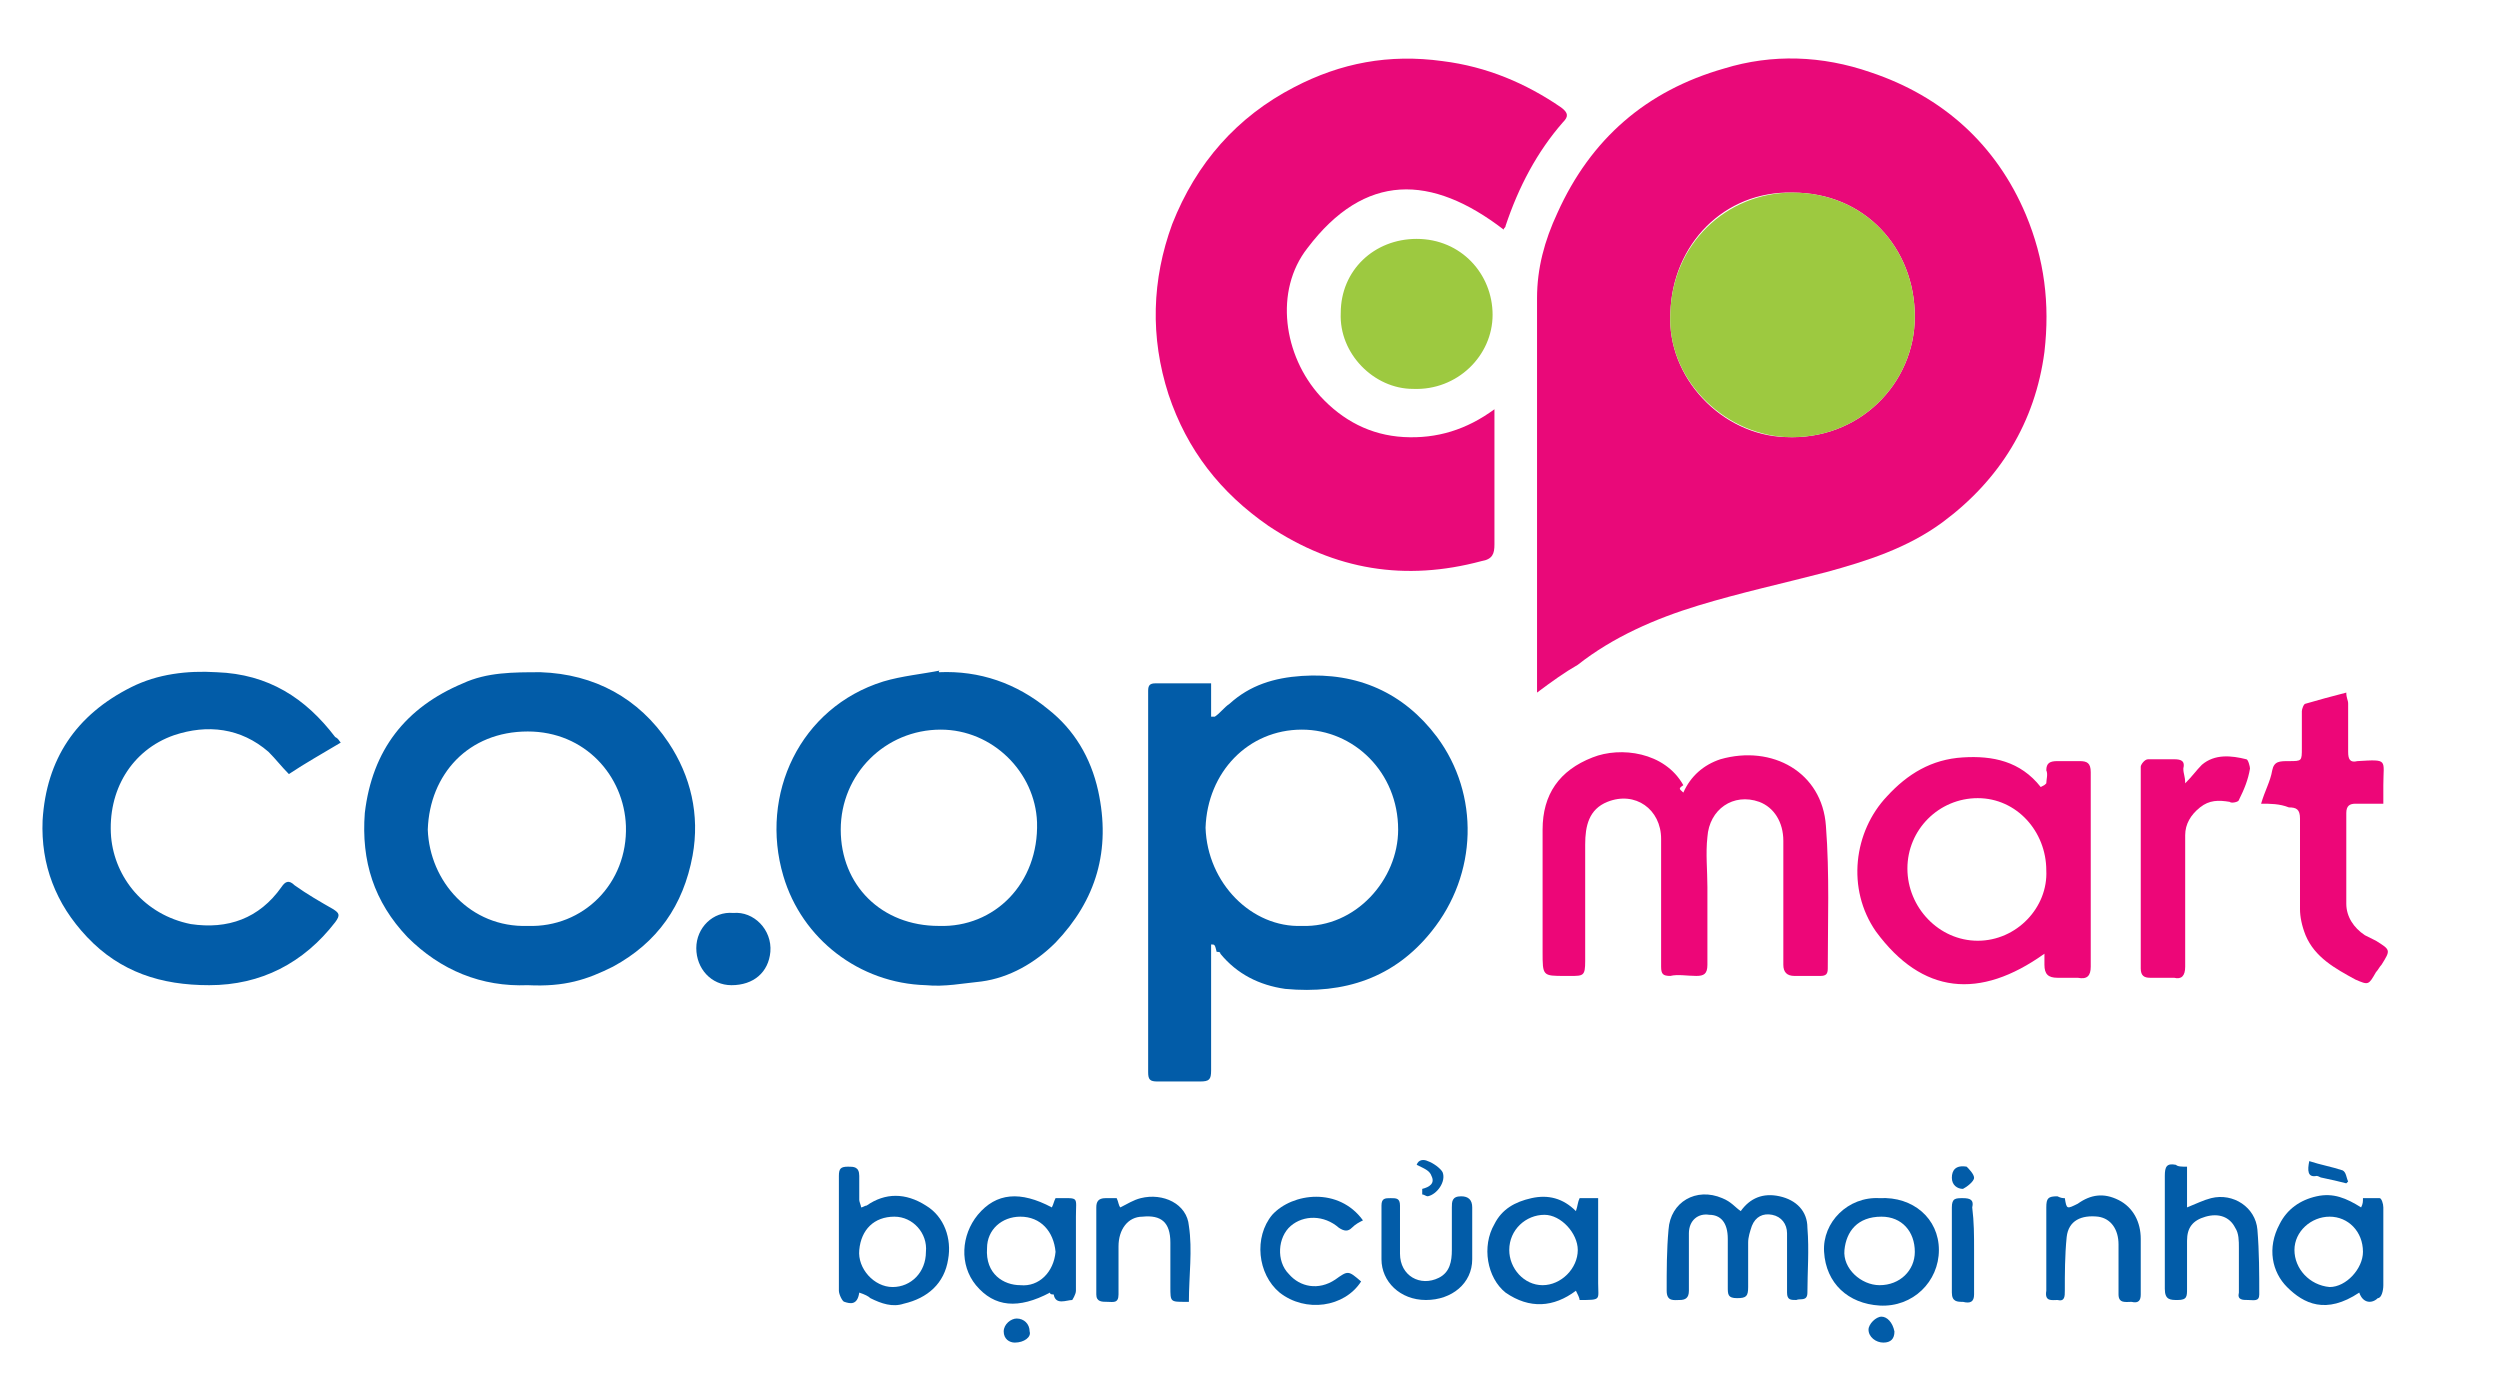 <?xml version="1.0" encoding="utf-8"?>
<!-- Generator: Adobe Illustrator 21.0.0, SVG Export Plug-In . SVG Version: 6.00 Build 0)  -->
<svg version="1.1" id="Layer_1" xmlns="http://www.w3.org/2000/svg" xmlns:xlink="http://www.w3.org/1999/xlink" x="0px" y="0px"
	 viewBox="0 0 135 75" style="enable-background:new 0 0 135 75;" xml:space="preserve">
<style type="text/css">
	.st0{fill:#E90979;}
	.st1{fill:#ED0678;}
	.st2{fill:#025CA8;}
	.st3{fill:#9DC940;}
</style>
<g>
	<g>
		<path class="st0" d="M83,37.4c0-0.5,0-1,0-1.4c0-6.6,0-13.3,0-19.9c0-1.6,0.4-3.1,1.1-4.6c1.8-4,4.8-6.6,9-7.8
			c2.6-0.8,5.3-0.7,7.9,0.2c3.9,1.3,6.8,3.9,8.4,7.7c1,2.4,1.3,4.8,1,7.4c-0.5,3.8-2.4,6.9-5.5,9.2c-1.9,1.4-4.1,2.1-6.3,2.7
			c-2.3,0.6-4.6,1.1-6.9,1.8c-2.3,0.7-4.6,1.7-6.5,3.2C84.5,36.3,83.8,36.8,83,37.4z M90.2,16.9c-0.2,3.5,2.8,6.6,6.2,6.7
			c4,0.2,7-2.9,7-6.5c0-3.7-2.7-6.7-6.6-6.7C93.1,10.3,90.3,13.2,90.2,16.9z"/>
		<path class="st0" d="M80.7,22.1c0,0.2,0,0.4,0,0.5c0,2.3,0,4.6,0,6.8c0,0.5-0.1,0.8-0.7,0.9c-4.1,1.1-7.9,0.5-11.5-1.9
			c-2.6-1.8-4.4-4.1-5.4-7.1c-1-3.1-0.9-6.2,0.2-9.2c1.3-3.3,3.5-5.8,6.6-7.4c2.5-1.3,5.1-1.8,8-1.4c2.4,0.3,4.5,1.2,6.4,2.5
			c0.4,0.3,0.4,0.5,0.1,0.8c-1.4,1.6-2.4,3.5-3.1,5.6c0,0.1-0.1,0.1-0.1,0.2c-3.9-3-7.5-3.1-10.6,1c-1.8,2.3-1.3,5.8,0.7,8
			c1.2,1.3,2.7,2.1,4.5,2.2C77.6,23.7,79.2,23.2,80.7,22.1z"/>
	</g>
	<g>
		<path class="st1" d="M90.9,42.8c0.4-0.9,1.1-1.5,2-1.8c2.8-0.8,5.5,0.7,5.7,3.6c0.2,2.6,0.1,5.2,0.1,7.7c0,0.3-0.1,0.4-0.4,0.4
			c-0.5,0-1,0-1.4,0c-0.4,0-0.6-0.2-0.6-0.6c0-2.2,0-4.5,0-6.7c0-1-0.5-1.8-1.3-2.1c-1.4-0.5-2.7,0.4-2.8,1.9c-0.1,0.9,0,1.8,0,2.7
			c0,1.4,0,2.8,0,4.2c0,0.5-0.2,0.6-0.6,0.6c-0.5,0-1-0.1-1.4,0c-0.4,0-0.5-0.1-0.5-0.5c0-1.5,0-3.1,0-4.6c0-0.8,0-1.5,0-2.3
			c0-1.6-1.4-2.6-2.9-2c-1,0.4-1.2,1.3-1.2,2.3c0,2.1,0,4.2,0,6.3c0,0.8-0.1,0.8-0.8,0.8c-0.1,0-0.2,0-0.3,0c-1.2,0-1.2,0-1.2-1.3
			c0-2.2,0-4.4,0-6.6c0-1.9,0.9-3.2,2.7-3.9c1.5-0.6,3.9-0.3,4.9,1.5C90.6,42.6,90.7,42.6,90.9,42.8z"/>
		<path class="st1" d="M110.5,42.3c0-0.2,0.1-0.5,0-0.7c0-0.4,0.2-0.5,0.6-0.5c0.4,0,0.8,0,1.2,0c0.4,0,0.6,0.1,0.6,0.6
			c0,2.5,0,5.1,0,7.6c0,1,0,1.9,0,2.9c0,0.5-0.2,0.7-0.7,0.6c-0.4,0-0.7,0-1.1,0c-0.5,0-0.7-0.2-0.7-0.7c0-0.2,0-0.4,0-0.6
			c-3.5,2.5-6.6,2.2-9.1-1.2c-1.6-2.3-1.2-5.4,0.6-7.3c1.1-1.2,2.4-2,4.1-2.1c1.6-0.1,3.1,0.2,4.2,1.6
			C110.4,42.4,110.4,42.4,110.5,42.3z M110.5,47c0-2.1-1.6-3.9-3.7-3.9c-2.1,0-3.8,1.7-3.8,3.8c0,2.1,1.7,3.9,3.8,3.9
			C108.9,50.8,110.6,49,110.5,47z"/>
		<path class="st1" d="M122.1,43.4c0.2-0.7,0.5-1.2,0.6-1.8c0.1-0.5,0.4-0.5,0.9-0.5c0.7,0,0.7,0,0.7-0.7c0-0.7,0-1.4,0-2
			c0-0.1,0.1-0.4,0.2-0.4c0.7-0.2,1.4-0.4,2.2-0.6c0,0.3,0.1,0.4,0.1,0.6c0,0.9,0,1.8,0,2.6c0,0.4,0.1,0.6,0.5,0.5
			c1.7-0.1,1.4-0.1,1.4,1.3c0,0.3,0,0.6,0,1c-0.5,0-1,0-1.5,0c-0.3,0-0.5,0.1-0.5,0.5c0,1.6,0,3.3,0,4.9c0,0.7,0.4,1.3,1,1.7
			c0.2,0.1,0.4,0.2,0.6,0.3c0.8,0.5,0.8,0.5,0.3,1.3c-0.1,0.1-0.2,0.3-0.3,0.4c-0.4,0.7-0.4,0.7-1.1,0.4c-1.1-0.6-2.2-1.2-2.7-2.4
			c-0.2-0.5-0.3-1-0.3-1.4c0-1.6,0-3.3,0-4.9c0-0.5-0.2-0.6-0.6-0.6C123.1,43.4,122.6,43.4,122.1,43.4z"/>
		<path class="st1" d="M118,42.3c0.4-0.4,0.6-0.7,0.9-1c0.7-0.6,1.6-0.5,2.4-0.3c0.1,0,0.2,0.4,0.2,0.5c-0.1,0.6-0.3,1.1-0.6,1.7
			c0,0.1-0.4,0.2-0.5,0.1c-0.6-0.1-1.1-0.1-1.6,0.3c-0.5,0.4-0.8,0.9-0.8,1.5c0,2.4,0,4.7,0,7.1c0,0.5-0.2,0.7-0.6,0.6
			c-0.4,0-0.9,0-1.3,0c-0.3,0-0.5-0.1-0.5-0.5c0-3.6,0-7.2,0-10.9c0-0.1,0.2-0.4,0.4-0.4c0.5,0,0.9,0,1.4,0c0.4,0,0.6,0.1,0.5,0.5
			C117.9,41.8,118,41.9,118,42.3z"/>
	</g>
	<g>
		<path class="st2" d="M65.4,51c0,0.4,0,0.8,0,1.2c0,1.9,0,3.8,0,5.6c0,0.5-0.1,0.6-0.6,0.6c-0.8,0-1.5,0-2.3,0
			c-0.4,0-0.5-0.1-0.5-0.5c0-0.9,0-1.8,0-2.7c0-5.8,0-11.7,0-17.5c0-0.1,0-0.3,0-0.4c0-0.3,0.1-0.4,0.4-0.4c0.9,0,1.9,0,3,0
			c0,0.6,0,1.2,0,1.8c0.1,0,0.1,0,0.2,0c0.3-0.2,0.5-0.5,0.8-0.7c1.1-1,2.4-1.4,3.9-1.5c3-0.2,5.5,0.9,7.3,3.3
			c2.3,3.1,2.2,7.4-0.3,10.5c-2,2.5-4.7,3.4-7.9,3.1c-1.4-0.2-2.6-0.8-3.5-1.9c0-0.1-0.1-0.1-0.2-0.1C65.6,51,65.6,51,65.4,51z
			 M70.3,50c2.9,0.1,5.2-2.5,5.2-5.2c0-3.1-2.4-5.4-5.2-5.4c-2.9,0-5.1,2.3-5.2,5.3C65.2,47.7,67.6,50.1,70.3,50z"/>
		<path class="st2" d="M28.5,53.2c-2.5,0.1-4.7-0.8-6.5-2.6c-1.8-1.9-2.5-4.1-2.3-6.7c0.4-3.4,2.2-5.7,5.3-7
			c1.3-0.6,2.7-0.6,4.2-0.6c2.9,0.1,5.3,1.4,6.9,3.8c1.2,1.8,1.7,3.9,1.3,6.1c-0.5,2.7-1.9,4.7-4.3,6C31.7,52.9,30.5,53.3,28.5,53.2
			z M28.5,50c3,0.1,5.4-2.3,5.3-5.4c-0.1-2.7-2.2-5.1-5.3-5.1c-3.2,0-5.3,2.3-5.4,5.3C23.2,47.6,25.4,50.1,28.5,50z"/>
		<path class="st2" d="M50.7,36.3c2.2-0.1,4.2,0.6,5.9,2c1.4,1.1,2.3,2.6,2.7,4.4c0.7,3.2-0.1,5.9-2.3,8.2c-1.1,1.1-2.5,1.9-4,2.1
			c-1,0.1-2,0.3-3,0.2c-3.6-0.1-6.7-2.5-7.7-5.9c-1.3-4.4,0.9-9.1,5.4-10.5c1-0.3,2.1-0.4,3.1-0.6C50.7,36.2,50.7,36.2,50.7,36.3z
			 M50.7,50c3,0.1,5.4-2.3,5.3-5.6c-0.1-2.7-2.4-5-5.2-5c-3,0-5.4,2.4-5.4,5.4C45.4,47.8,47.6,50,50.7,50z"/>
		<path class="st2" d="M18.4,40.1c-1,0.6-1.9,1.1-2.8,1.7c-0.4-0.4-0.7-0.8-1.1-1.2c-1.5-1.3-3.3-1.5-5.1-0.9
			c-2.3,0.8-3.6,3-3.4,5.5c0.2,2.2,1.8,4.2,4.3,4.7c2,0.3,3.7-0.3,4.9-2c0.2-0.3,0.4-0.4,0.7-0.1c0.7,0.5,1.4,0.9,2.1,1.3
			c0.3,0.2,0.4,0.3,0.1,0.7c-1.7,2.2-4,3.4-6.8,3.4c-2.6,0-4.8-0.7-6.6-2.6c-1.7-1.8-2.5-3.9-2.4-6.3c0.2-3.3,1.8-5.7,4.8-7.2
			c1.4-0.7,3-0.9,4.6-0.8c2.8,0.1,4.8,1.4,6.4,3.5C18.3,39.9,18.3,40,18.4,40.1z"/>
		<path class="st2" d="M39.6,49.3c1.1-0.1,2.1,0.9,2,2.1c-0.1,1.1-0.9,1.8-2.1,1.8c-1.1,0-1.9-0.9-1.9-2
			C37.6,50.1,38.5,49.2,39.6,49.3z"/>
	</g>
	<g>
		<path class="st2" d="M94,65.4c0.5-0.7,1.2-1,2.1-0.8c0.9,0.2,1.5,0.8,1.5,1.7c0.1,1.2,0,2.4,0,3.5c0,0.5-0.4,0.3-0.6,0.4
			c-0.3,0-0.5,0-0.5-0.4c0-1.1,0-2.1,0-3.2c0-0.5-0.3-0.9-0.8-1c-0.5-0.1-0.9,0.1-1.1,0.6c-0.1,0.3-0.2,0.6-0.2,0.9
			c0,0.8,0,1.6,0,2.4c0,0.5-0.1,0.6-0.6,0.6c-0.5,0-0.5-0.2-0.5-0.6c0-0.9,0-1.8,0-2.6c0-0.9-0.4-1.3-1-1.3c-0.6-0.1-1.1,0.3-1.1,1
			c0,1,0,2,0,3.1c0,0.4-0.2,0.5-0.5,0.5c-0.3,0-0.7,0.1-0.7-0.5c0-1.1,0-2.2,0.1-3.3c0.1-1.5,1.5-2.3,2.9-1.7
			C93.5,64.9,93.7,65.2,94,65.4z"/>
		<path class="st2" d="M46.4,69.8c-0.1,0.7-0.5,0.6-0.8,0.5c-0.1,0-0.3-0.4-0.3-0.6c0-2.1,0-4.1,0-6.2c0-0.4,0.1-0.5,0.5-0.5
			c0.3,0,0.6,0,0.6,0.5c0,0.4,0,0.9,0,1.3c0,0.1,0.1,0.3,0.1,0.4c0.1,0,0.2-0.1,0.3-0.1c1-0.7,2.1-0.7,3.2,0c1,0.6,1.4,1.8,1.2,2.9
			c-0.2,1.3-1.1,2.1-2.4,2.4c-0.6,0.2-1.2,0-1.8-0.3C46.9,70,46.7,69.9,46.4,69.8z M48.3,65.7c-1.1,0-1.8,0.7-1.9,1.8
			c-0.1,1,0.8,2,1.8,2c1,0,1.8-0.8,1.8-1.9C50.1,66.6,49.3,65.7,48.3,65.7z"/>
		<path class="st2" d="M56.7,69.8c-1.7,0.9-3,0.8-4-0.4c-0.9-1.1-0.8-2.7,0.1-3.8c1-1.2,2.3-1.3,4-0.4c0.1-0.2,0.1-0.3,0.2-0.5
			c0,0,0.1,0,0.1,0c1.2,0,1-0.1,1,1c0,1.3,0,2.7,0,4c0,0.2-0.2,0.5-0.2,0.5c-0.3,0-0.9,0.3-1-0.3C56.8,69.9,56.7,69.9,56.7,69.8z
			 M55.1,65.7c-1,0-1.8,0.7-1.8,1.7c-0.1,1.4,0.9,2,1.8,2c1,0.1,1.8-0.7,1.9-1.8C56.9,66.5,56.2,65.7,55.1,65.7z"/>
		<path class="st2" d="M127.4,69.8c-1.8,1.2-3,0.6-3.9-0.3c-0.8-0.8-1.1-2.1-0.4-3.4c0.4-0.8,1.1-1.3,2-1.5c0.9-0.2,1.6,0.1,2.4,0.6
			c0.1-0.2,0.1-0.3,0.1-0.5c0.3,0,0.6,0,0.9,0c0.1,0,0.2,0.3,0.2,0.5c0,1.4,0,2.8,0,4.2c0,0.3-0.1,0.7-0.3,0.7
			C128.1,70.4,127.6,70.4,127.4,69.8z M127.6,67.6c0-1.1-0.8-1.9-1.8-1.9c-1,0-1.9,0.8-1.9,1.8c0,1,0.8,1.9,1.9,2
			C126.7,69.5,127.6,68.5,127.6,67.6z"/>
		<path class="st2" d="M85.1,65.4c0.1-0.3,0.1-0.5,0.2-0.7c0.3,0,0.6,0,1,0c0,0.4,0,0.8,0,1.2c0,1.1,0,2.3,0,3.4
			c0,0.9,0.2,0.9-1,0.9c0-0.1-0.1-0.3-0.2-0.5c-1.2,0.9-2.5,1-3.8,0.1c-1-0.8-1.3-2.5-0.6-3.7c0.4-0.8,1.1-1.2,2-1.4
			C83.6,64.5,84.4,64.7,85.1,65.4z M81.5,67.5c0,1,0.8,1.9,1.8,1.9c1,0,1.9-0.9,1.9-1.9c0-0.9-0.9-1.9-1.8-1.9
			C82.4,65.6,81.5,66.4,81.5,67.5z"/>
		<path class="st2" d="M104.7,67.5c0,1.7-1.4,3.1-3.2,3c-1.7-0.1-2.9-1.2-3-2.9c-0.1-1.6,1.3-3,3-2.9
			C103.3,64.6,104.7,65.8,104.7,67.5z M103.4,67.6c0-1.1-0.7-1.9-1.8-1.9c-1.3,0-1.9,0.8-2,1.8c-0.1,1,0.9,1.9,1.9,1.9
			C102.6,69.4,103.4,68.6,103.4,67.6z"/>
		<path class="st2" d="M118.1,63c0,0.8,0,1.5,0,2.2c0.5-0.2,0.9-0.4,1.3-0.5c1.2-0.3,2.4,0.5,2.5,1.7c0.1,1.2,0.1,2.4,0.1,3.5
			c0,0.4-0.3,0.3-0.6,0.3c-0.3,0-0.6,0-0.5-0.4c0-0.8,0-1.6,0-2.4c0-0.4,0-0.8-0.2-1.1c-0.3-0.6-0.9-0.8-1.6-0.6
			c-0.7,0.2-1,0.6-1,1.3c0,0.9,0,1.8,0,2.6c0,0.4,0,0.6-0.5,0.6c-0.4,0-0.7,0-0.7-0.6c0-2,0-4.1,0-6.1c0-0.5,0.1-0.7,0.6-0.6
			C117.6,63,117.8,63,118.1,63z"/>
		<path class="st2" d="M60.3,64.7c0.1,0.2,0.1,0.4,0.2,0.5c0.4-0.2,0.7-0.4,1.1-0.5c1.2-0.3,2.5,0.3,2.6,1.5c0.2,1.3,0,2.7,0,4.1
			c-0.1,0-0.1,0-0.2,0c-0.8,0-0.8,0-0.8-0.8c0-0.8,0-1.6,0-2.4c0-1.1-0.5-1.5-1.5-1.4c-0.8,0-1.3,0.7-1.3,1.6c0,0.9,0,1.7,0,2.6
			c0,0.5-0.3,0.4-0.6,0.4c-0.3,0-0.6,0-0.6-0.4c0-1.6,0-3.1,0-4.7c0-0.3,0.1-0.5,0.5-0.5C59.9,64.7,60.1,64.7,60.3,64.7z"/>
		<path class="st2" d="M111.5,64.7c0.1,0.6,0.1,0.6,0.7,0.3c0.7-0.5,1.4-0.6,2.2-0.2c0.8,0.4,1.2,1.2,1.2,2.1c0,1,0,2,0,3
			c0,0.3-0.1,0.5-0.5,0.4c-0.3,0-0.7,0.1-0.7-0.4c0-0.9,0-1.8,0-2.7c0-0.8-0.4-1.4-1.1-1.5c-0.9-0.1-1.6,0.2-1.7,1.1
			c-0.1,1-0.1,2-0.1,2.9c0,0.3,0,0.6-0.4,0.5c-0.3,0-0.7,0.1-0.6-0.5c0-1.5,0-3,0-4.5c0-0.5,0.1-0.6,0.6-0.6
			C111.3,64.7,111.4,64.7,111.5,64.7z"/>
		<path class="st2" d="M73.6,65.9c-0.2,0.1-0.4,0.2-0.6,0.4c-0.2,0.2-0.4,0.2-0.7,0c-0.8-0.7-1.9-0.7-2.6-0.1
			c-0.7,0.6-0.8,1.9-0.1,2.6c0.6,0.7,1.6,0.9,2.5,0.3c0.7-0.5,0.7-0.5,1.4,0.1c-0.9,1.4-3,1.7-4.4,0.6c-1.2-1-1.4-3-0.4-4.2
			C69.8,64.4,72.3,64.1,73.6,65.9z"/>
		<path class="st2" d="M74.6,66.7c0-0.5,0-1.1,0-1.6c0-0.4,0.2-0.4,0.5-0.4c0.3,0,0.5,0,0.5,0.4c0,0.9,0,1.8,0,2.6
			c0,1.2,1.1,1.8,2.1,1.3c0.6-0.3,0.7-0.9,0.7-1.5c0-0.8,0-1.5,0-2.3c0-0.3,0-0.6,0.5-0.6c0.4,0,0.6,0.2,0.6,0.6c0,0.9,0,1.9,0,2.8
			c0,1.3-1.1,2.2-2.5,2.2c-1.4,0-2.4-1-2.4-2.2C74.6,67.6,74.6,67.2,74.6,66.7C74.6,66.7,74.6,66.7,74.6,66.7z"/>
		<path class="st2" d="M106.6,67.5c0,0.8,0,1.6,0,2.4c0,0.4-0.2,0.5-0.6,0.4c-0.3,0-0.6,0-0.6-0.5c0-1.5,0-3.1,0-4.6
			c0-0.5,0.2-0.5,0.6-0.5c0.4,0,0.6,0.1,0.5,0.5C106.6,66,106.6,66.7,106.6,67.5C106.6,67.5,106.6,67.5,106.6,67.5z"/>
		<path class="st2" d="M102.3,71.9c0,0.4-0.2,0.6-0.6,0.6c-0.4,0-0.8-0.3-0.8-0.7c0-0.3,0.4-0.7,0.7-0.7
			C101.9,71.1,102.2,71.4,102.3,71.9z"/>
		<path class="st2" d="M124.7,62.7c0.6,0.2,1.2,0.3,1.8,0.5c0.2,0.1,0.2,0.4,0.3,0.6c0,0-0.1,0.1-0.1,0.1c-0.4-0.1-0.8-0.2-1.3-0.3
			c-0.1,0-0.2-0.1-0.3-0.1C124.6,63.6,124.6,63.2,124.7,62.7z"/>
		<path class="st2" d="M54.8,72.5c-0.3,0-0.6-0.2-0.6-0.6c0-0.4,0.4-0.7,0.7-0.7c0.4,0,0.7,0.3,0.7,0.7
			C55.7,72.2,55.3,72.5,54.8,72.5z"/>
		<path class="st2" d="M76.5,62.9c0.1-0.3,0.4-0.3,0.6-0.2c0.3,0.1,0.7,0.4,0.8,0.6c0.2,0.5-0.3,1.2-0.8,1.3c-0.1,0-0.2-0.1-0.3-0.1
			c0,0,0-0.3,0-0.3c0.4-0.1,0.7-0.3,0.5-0.7C77.2,63.2,76.9,63.1,76.5,62.9z"/>
		<path class="st2" d="M106.2,63c0.1,0.1,0.4,0.4,0.4,0.6c0,0.2-0.4,0.5-0.6,0.6c-0.3,0-0.6-0.2-0.6-0.6
			C105.4,63.2,105.6,62.9,106.2,63z"/>
	</g>
	<path class="st3" d="M90.2,16.9c0.1-3.7,3-6.5,6.6-6.5c3.9,0,6.6,3,6.6,6.7c0,3.6-3,6.7-7,6.5C93,23.4,90,20.4,90.2,16.9z"/>
	<path class="st3" d="M72.4,16.9c0-2.3,1.8-4,4.1-4c2.4,0,4.1,1.9,4.1,4.1c0,2.2-1.9,4.1-4.3,4C74.2,21,72.3,19.1,72.4,16.9z"/>
</g>
</svg>
